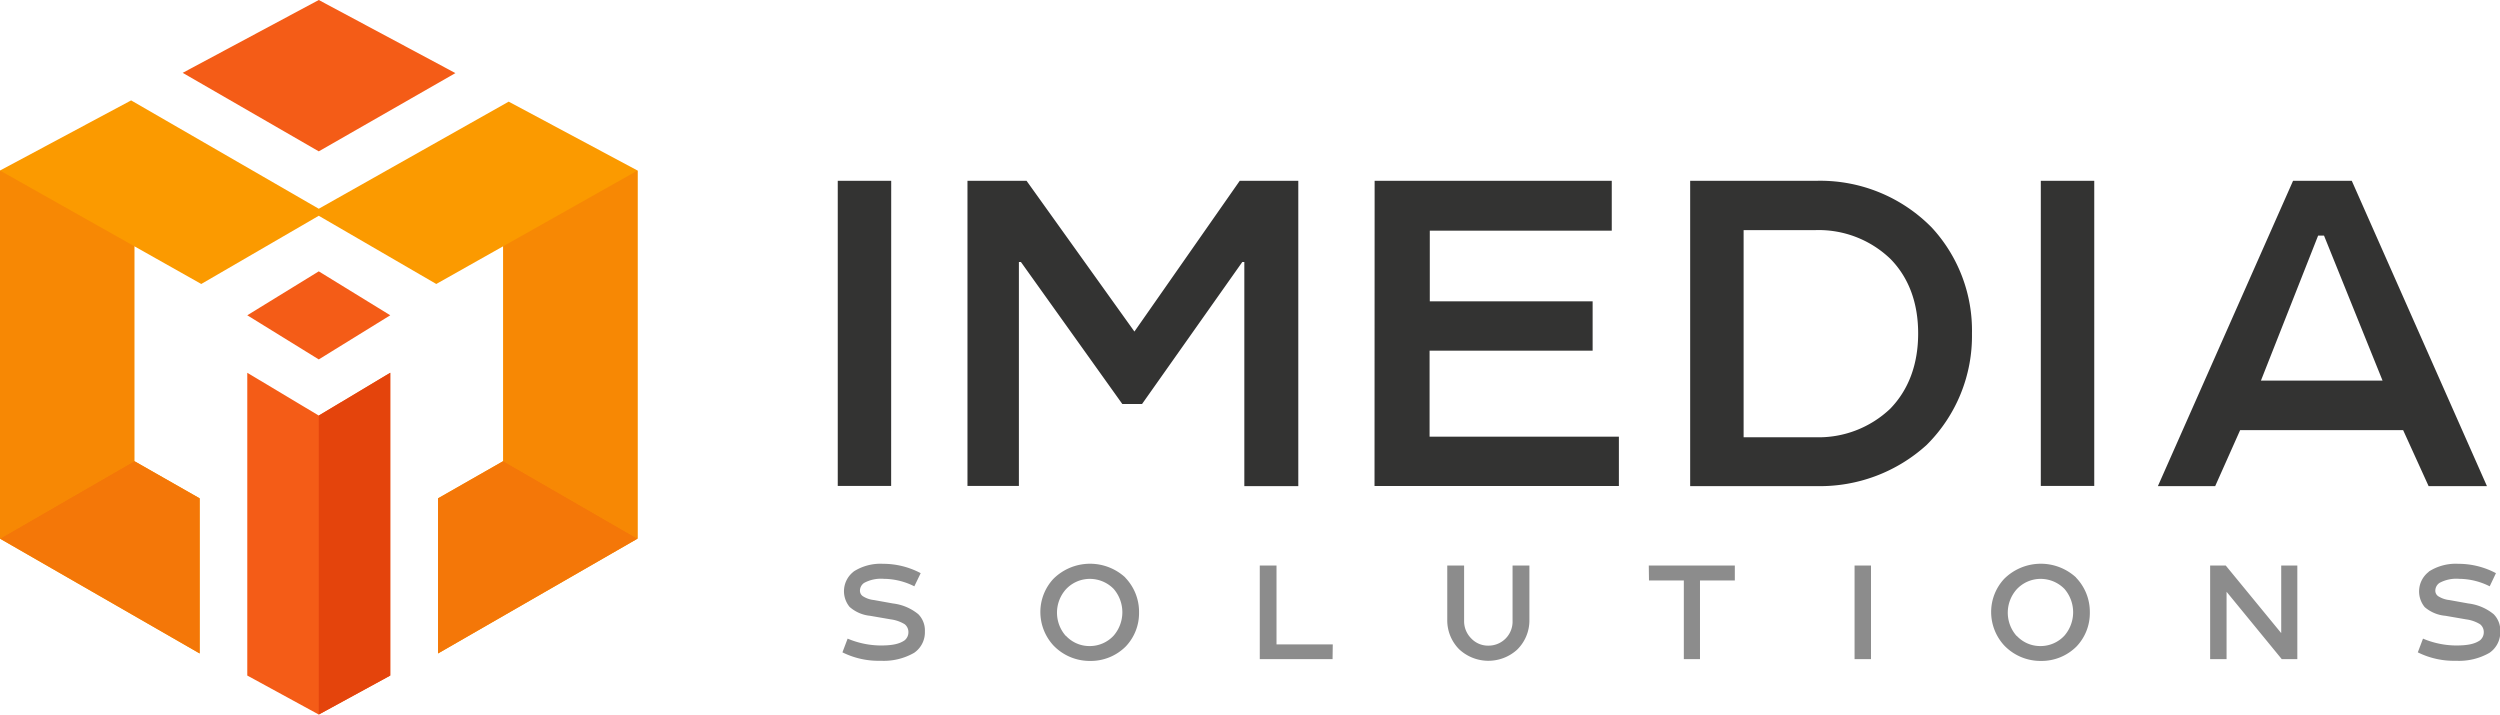 <svg id="Слой_1" data-name="Слой 1" xmlns="http://www.w3.org/2000/svg" viewBox="0 0 480.84 137.43"><defs><style>.cls-1{fill:#f45c17}.cls-2{fill:#fb9a00}.cls-3{fill:#333332}.cls-4{fill:#8c8c8c}.cls-5{fill:#f78804}.cls-6{fill:#f47708}</style></defs><path class="cls-1" d="M47.56 60.64l13.75-8.45 13.75 8.45-13.75 8.49-13.75-8.49zM47.56 71.7v58.23l13.75 7.5 13.75-7.5V71.7l-13.75 8.23-13.75-8.23z"/><path class="cls-2" d="M97.84 19.55l-36.53 20.6-36.09-20.84L0 32.8v70.8l38.4 22.08V95.85l-12.57-7.16V47.36l12.88 7.26 22.6-13.12 22.6 13.12 12.88-7.26v41.33l-12.54 7.16v29.83l38.37-22.08V32.8L97.84 19.55z"/><path class="cls-3" d="M229.54 445.69h-10.27V387h10.28zM255.58 387l20.75 29 20.26-29h11.26v58.73h-10.38v-43.11h-.39l-19.28 27.31H274l-19.5-27.31h-.39v43.07h-9.89V387zM322.53 387h45.61v9.59h-35v13.6h31.32v9.49H333.1v16.54h36.41v9.49h-47zM407.69 387a30.06 30.06 0 0122 9 29.16 29.16 0 017.73 20.36 29.52 29.52 0 01-8.71 21.44 30.5 30.5 0 01-21 7.93h-24.49V387zm-14.19 9.49v39.84h13.8a20 20 0 0014.39-5.48c3.52-3.62 5.38-8.52 5.38-14.49s-1.86-10.77-5.29-14.29a19.91 19.91 0 00-14.49-5.58zM460.94 445.69h-10.28V387h10.28zM510.47 387l26 58.73h-11.22l-4.9-10.77H489l-4.8 10.77h-11.02l26-58.73zM493 425.43h23.39l-11.26-27.89H504z" transform="translate(-58.14 -352.23)"/><path class="cls-4" d="M222.3 462.17a9.56 9.56 0 015.68-1.5 15.38 15.38 0 017.24 1.8L234 465a13.25 13.25 0 00-5.86-1.44 6.83 6.83 0 00-3.79.78 1.81 1.81 0 00-.81 1.53 1.27 1.27 0 00.69 1.11 4.86 4.86 0 002 .66l3.67.66a9.43 9.43 0 014.87 2.07 4.43 4.43 0 011.26 3.3 4.78 4.78 0 01-2.07 4.12 11.74 11.74 0 01-6.43 1.53 15.59 15.59 0 01-7.36-1.62l1-2.64a16.61 16.61 0 006.31 1.32c2.13 0 3.58-.24 4.66-1a2 2 0 00.72-1.59 1.91 1.91 0 00-.72-1.5 6.82 6.82 0 00-2.65-.93l-4-.69a7 7 0 01-3.94-1.71 4.75 4.75 0 01.78-6.79zM274.55 463.31a9.47 9.47 0 012.67 6.7 9.3 9.3 0 01-2.55 6.55 9.51 9.51 0 01-6.94 2.79 9.64 9.64 0 01-7-3 9.5 9.5 0 01-2.49-6.34 9.35 9.35 0 012.52-6.46 10 10 0 0113.82-.24zm-11.42 11.18a6.15 6.15 0 004.6 2 6.24 6.24 0 004.6-2 6.87 6.87 0 000-9 6.4 6.4 0 00-4.57-1.92 6.27 6.27 0 00-4.6 2 6.74 6.74 0 000 9zM314.44 479h-14v-18h3.22v15.17h10.82zM349.9 477.22a8.23 8.23 0 01-11.12-.12 7.89 7.89 0 01-2.28-5.65V461h3.24v10.63a4.67 4.67 0 001.35 3.37 4.45 4.45 0 003.34 1.41 4.62 4.62 0 004.63-4.78V461h3.24v10.45a7.86 7.86 0 01-2.4 5.77zM375.26 461h16.55v2.88h-6.7V479H382v-15.12h-6.7zM418 479h-3.16v-18H418zM457.42 463.31a9.47 9.47 0 012.67 6.7 9.3 9.3 0 01-2.55 6.55 9.51 9.51 0 01-6.94 2.79 9.64 9.64 0 01-7-3 9.5 9.5 0 01-2.49-6.34 9.35 9.35 0 012.52-6.46 10 10 0 0113.82-.24zM446 474.49a6.15 6.15 0 004.6 2 6.24 6.24 0 004.6-2 6.87 6.87 0 000-9 6.4 6.4 0 00-4.57-1.92 6.27 6.27 0 00-4.6 2 6.74 6.74 0 000 9zM500 461v18h-3l-10.61-12.95V479h-3.16v-18h3l10.67 13v-13zM525.28 462.17a9.56 9.56 0 015.68-1.5 15.38 15.38 0 017.24 1.8L537 465a13.25 13.25 0 00-5.86-1.44 6.83 6.83 0 00-3.79.78 1.81 1.81 0 00-.81 1.53 1.27 1.27 0 00.69 1.11 4.86 4.86 0 002 .66l3.67.66a9.43 9.43 0 014.87 2.07 4.43 4.43 0 011.26 3.3 4.78 4.78 0 01-2.07 4.12 11.74 11.74 0 01-6.43 1.53 15.59 15.59 0 01-7.36-1.62l1-2.64a16.61 16.61 0 006.31 1.32c2.13 0 3.58-.24 4.66-1a2 2 0 00.72-1.59 1.91 1.91 0 00-.72-1.5 6.82 6.82 0 00-2.65-.93l-4-.69a7 7 0 01-3.99-1.67 4.75 4.75 0 01.78-6.79z" transform="translate(-58.14 -352.23)"/><path class="cls-5" d="M0 32.8l25.83 14.56v41.33L0 103.6V32.8z"/><path class="cls-6" d="M0 103.6l25.83-14.91 12.57 7.16v29.83L0 103.6z"/><path class="cls-5" d="M96.79 47.36l25.83-14.56v70.8L96.79 88.69V47.36z"/><path class="cls-6" d="M84.25 95.85l12.54-7.16 25.83 14.91-38.37 22.08V95.85z"/><path fill="#e4440c" d="M75.06 71.7l-13.75 8.23v57.5l13.75-7.5V71.7z"/><path class="cls-1" d="M35.14 14.01L61.31 0l26.28 14.06-26.28 15.05-26.17-15.1z"/></svg>